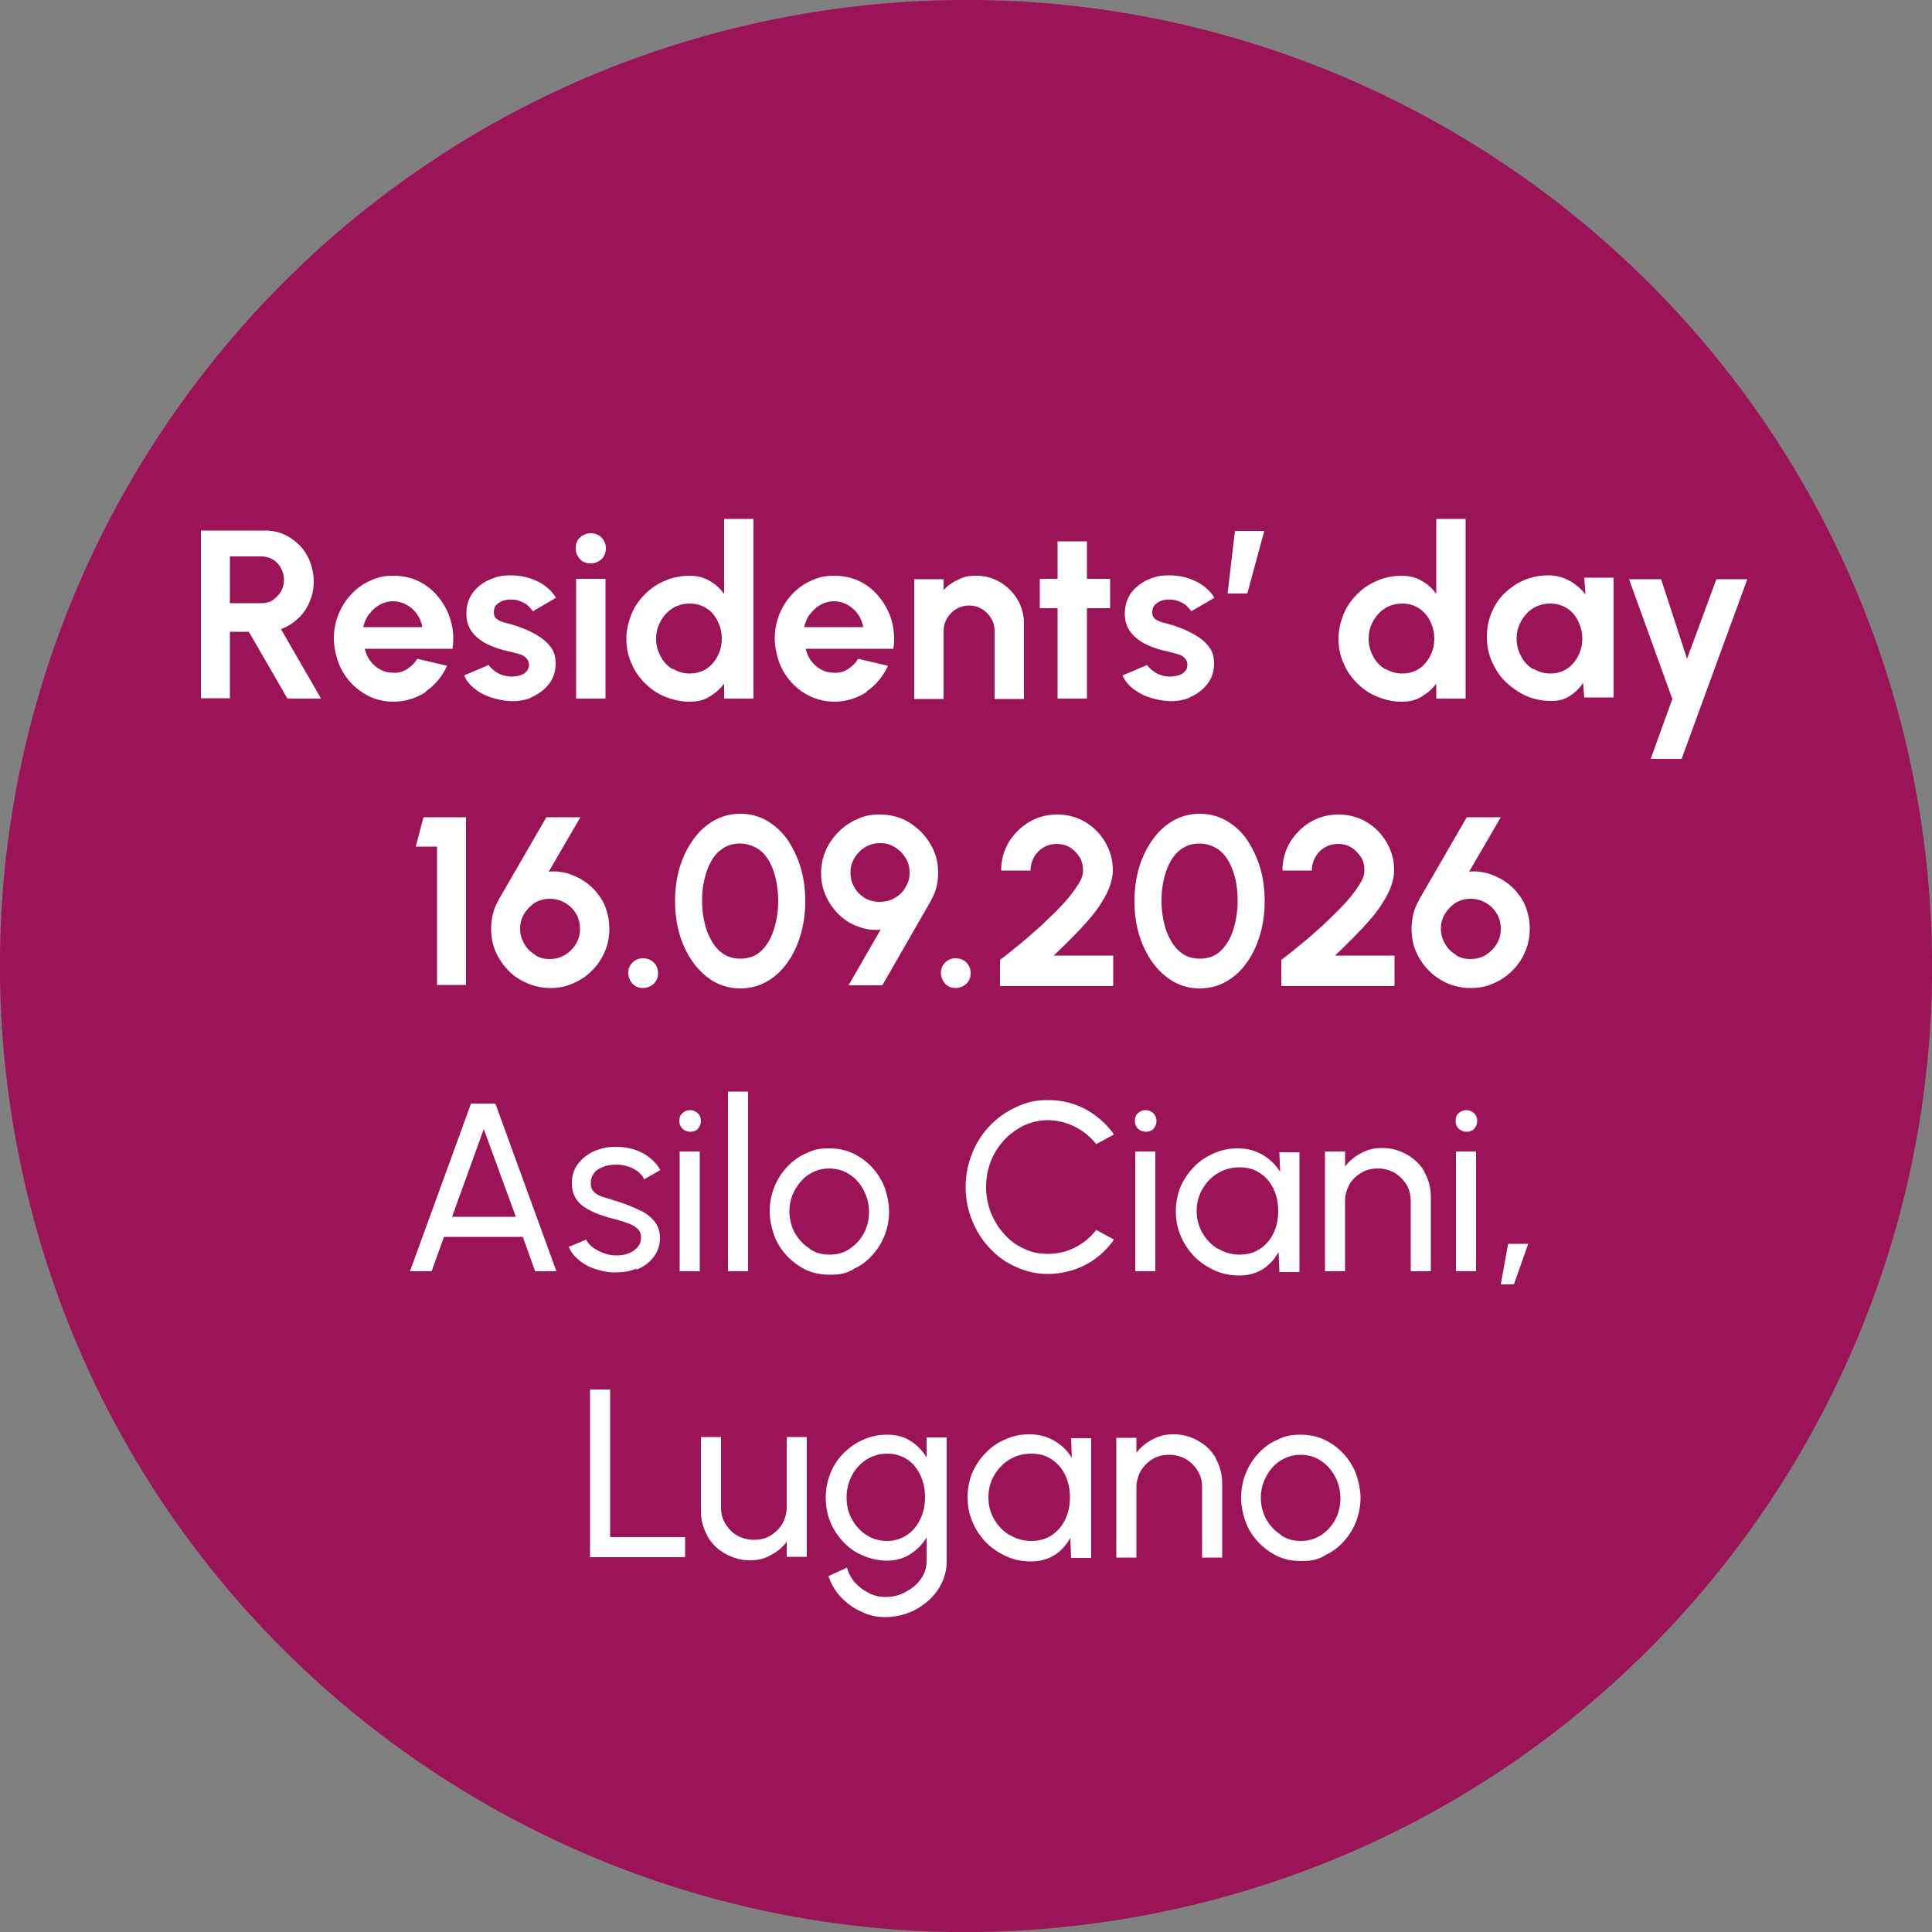 <?xml version="1.0" encoding="UTF-8" standalone="no"?>
<svg
   id="Ebene_1"
   version="1.1"
   viewBox="0 0 500 500"
   sodipodi:docname="251114_SGPP_Residents_Day.svg"
   inkscape:version="1.4 (86a8ad7, 2024-10-11)"
   xmlns:inkscape="http://www.inkscape.org/namespaces/inkscape"
   xmlns:sodipodi="http://sodipodi.sourceforge.net/DTD/sodipodi-0.dtd"
   xmlns="http://www.w3.org/2000/svg"
   xmlns:svg="http://www.w3.org/2000/svg">
  
  <rect x="0" y="0" width="500" height="500" fill="#808080" stroke="none"/>
  
  <!-- Generator: Adobe Illustrator 29.8.2, SVG Export Plug-In . SVG Version: 2.1.1 Build 3)  -->
  <defs
     id="defs1">
    <style
       id="style1">
      .st0 {
        fill: none;
      }

      .st1 {
        fill: #fff;
      }

      .st2 {
        fill: #9c1458;
      }

      .st3 {
        clip-path: url(#clippath);
      }
    </style>
    <clipPath
       id="clippath">
      <rect
         class="st0"
         width="500"
         height="500"
         id="rect1" />
    </clipPath>
  </defs>
  <g
     class="st3"
     clip-path="url(#clippath)"
     id="g5">
    <path
       class="st2"
       d="M293.4,496.2c136-24,226.7-153.6,202.8-289.6C472.2,70.6,342.5-20.1,206.6,3.8,70.6,27.8-20.1,157.5,3.8,293.4c24,136,153.6,226.7,289.6,202.8"
       id="path1" />
    <path
       class="st1"
       d="M331.5,397.2c-1.6-1-2.8-2.3-3.8-4-.9-1.7-1.4-3.6-1.4-5.6s.5-3.9,1.4-5.5c.9-1.7,2.1-3.1,3.7-4.1,1.6-1,3.3-1.5,5.2-1.5s3.7.5,5.2,1.5,2.8,2.4,3.7,4.1,1.4,3.6,1.4,5.6-.4,3.8-1.3,5.5-2.1,3-3.7,4.1c-1.6,1-3.3,1.5-5.3,1.5s-3.6-.5-5.1-1.5M342.7,402.6c1.9-.8,3.5-2,4.9-3.5s2.5-3.2,3.3-5.2,1.2-4.1,1.2-6.3-.7-5.8-2.1-8.2c-1.4-2.5-3.3-4.5-5.6-5.9-2.3-1.5-4.9-2.2-7.8-2.2s-4.1.4-6,1.3c-1.9.8-3.5,2-4.9,3.5-1.4,1.5-2.5,3.2-3.3,5.2-.8,2-1.2,4.1-1.2,6.4s.7,5.7,2.1,8.2c1.4,2.5,3.3,4.4,5.6,5.9,2.3,1.5,4.9,2.2,7.8,2.2s4.2-.4,6-1.3M314.7,377.4c-1.1-1.9-2.6-3.4-4.6-4.5-1.9-1.1-4-1.7-6.3-1.7s-3.8.4-5.5,1.3c-1.7.9-3.1,2-4.2,3.5v-3.9h-5.2v31h5.2v-18.1c0-1.6.4-3,1.1-4.3.8-1.3,1.8-2.3,3.1-3.1,1.3-.8,2.7-1.1,4.3-1.1s3,.4,4.3,1.1c1.3.8,2.3,1.8,3.1,3.1.8,1.3,1.1,2.7,1.1,4.3v18.1h5.2v-19.3c0-2.3-.6-4.5-1.7-6.4M261.3,397.3c-1.7-1-3-2.4-4-4.1-1-1.7-1.5-3.6-1.5-5.7s.5-4,1.5-5.7c1-1.7,2.3-3.1,4-4.1,1.7-1,3.5-1.5,5.6-1.5s3.8.5,5.3,1.5c1.5,1,2.7,2.4,3.5,4.1.8,1.7,1.2,3.6,1.2,5.7s-.4,4-1.2,5.7c-.8,1.7-2,3.1-3.5,4.1-1.5,1-3.3,1.5-5.3,1.5s-3.8-.5-5.5-1.5M277.4,377.3c-1.1-1.8-2.6-3.3-4.5-4.4-1.8-1.1-4-1.7-6.4-1.7s-4.3.4-6.3,1.3c-1.9.8-3.7,2-5.1,3.5-1.5,1.5-2.6,3.2-3.5,5.2-.8,2-1.2,4.1-1.2,6.3s.4,4.4,1.3,6.4c.8,2,2,3.7,3.5,5.3,1.5,1.5,3.3,2.7,5.3,3.6,2,.9,4.1,1.3,6.4,1.3s4.4-.6,6.1-1.7c1.7-1.1,3-2.6,4-4.4l.2,5.2h5.2v-31h-5.2l.2,5.3ZM224.3,397.3c-1.6-1-2.9-2.4-3.8-4.1-1-1.7-1.4-3.6-1.4-5.7s.5-4,1.4-5.7c.9-1.7,2.2-3.1,3.8-4.1,1.6-1,3.4-1.5,5.3-1.5s3.7.5,5.2,1.5c1.5,1,2.6,2.4,3.4,4.1.8,1.7,1.2,3.6,1.2,5.7s-.4,3.9-1.2,5.6c-.8,1.7-1.9,3.1-3.4,4.1-1.5,1-3.2,1.6-5.2,1.6s-3.7-.5-5.3-1.5M239.8,377.2c-1.1-1.8-2.4-3.2-4.2-4.3-1.7-1.1-3.7-1.6-6-1.6s-4.2.4-6.2,1.3c-1.9.8-3.6,2-5.1,3.5s-2.6,3.2-3.4,5.2c-.8,2-1.2,4.1-1.2,6.3s.4,4.4,1.2,6.3c.8,2,2,3.7,3.4,5.2s3.1,2.7,5.1,3.5c1.9.8,4,1.3,6.2,1.3s4.3-.6,6-1.7c1.7-1.1,3.1-2.5,4.2-4.3v6.2c0,1.3-.3,2.5-.9,3.6-.6,1.1-1.4,2.1-2.4,2.9-1,.8-2.2,1.5-3.4,2-1.3.5-2.6.7-4,.7s-2.9-.3-4.2-1c-1.4-.7-2.6-1.6-3.6-2.7-1-1.1-1.7-2.4-2.1-3.9l-4.8,2.2c.7,2,1.7,3.8,3.2,5.4,1.5,1.6,3.3,2.9,5.3,3.8,2,1,4.1,1.4,6.2,1.4s4.1-.4,6-1.1c1.9-.7,3.6-1.8,5.1-3.1,1.5-1.3,2.7-2.9,3.5-4.6.9-1.8,1.3-3.7,1.3-5.7v-32h-5.2v5.1ZM183.1,397.6c1.1,1.9,2.6,3.4,4.6,4.5s4,1.7,6.3,1.7,3.8-.4,5.4-1.3c1.7-.9,3.1-2,4.2-3.5v3.9h5.2v-31h-5.2v18.1c0,1.6-.4,3-1.1,4.3-.8,1.3-1.8,2.3-3.1,3.1s-2.7,1.1-4.3,1.1-3-.4-4.3-1.1-2.3-1.8-3.1-3.1-1.1-2.7-1.1-4.3v-18.1h-5.2v19.2c0,2.3.6,4.5,1.7,6.4M177.3,403v-5.2h-19.4v-38.2h-5.2v43.4h24.6Z"
       id="path2" />
    <path
       class="st1"
       d="M391.8,332.4l3.7-10.5h-5.2l-1.9,10.5h3.5ZM381.5,292.1c.5-.5.8-1.2.8-2s-.3-1.5-.8-2c-.6-.5-1.2-.8-2-.8s-1.5.3-2,.8c-.6.5-.8,1.2-.8,2s.3,1.5.8,2,1.3.8,2.1.8,1.5-.3,2-.8M376.8,329h5.2v-31h-5.2v31ZM368.7,303.3c-1.1-1.9-2.6-3.4-4.6-4.5-1.9-1.1-4-1.7-6.3-1.7s-3.8.4-5.5,1.3c-1.7.9-3.1,2-4.2,3.5v-3.9h-5.2v31h5.2v-18.1c0-1.6.4-3,1.1-4.3s1.8-2.3,3.1-3.1c1.3-.8,2.7-1.1,4.3-1.1s3,.4,4.3,1.1c1.3.8,2.3,1.8,3.1,3.1s1.1,2.7,1.1,4.3v18.1h5.2v-19.3c0-2.3-.6-4.5-1.7-6.4M315.2,323.2c-1.7-1-3-2.4-4-4.1-1-1.7-1.5-3.6-1.5-5.7s.5-4,1.5-5.7c1-1.7,2.3-3.1,4-4.1,1.7-1,3.5-1.5,5.6-1.5s3.8.5,5.3,1.5,2.7,2.4,3.5,4.1c.8,1.7,1.2,3.6,1.2,5.7s-.4,4-1.2,5.7c-.8,1.7-2,3.1-3.5,4.1s-3.3,1.5-5.3,1.5-3.8-.5-5.5-1.5M331.3,303.3c-1.1-1.8-2.6-3.3-4.5-4.4-1.8-1.1-4-1.7-6.4-1.7s-4.3.4-6.3,1.3-3.7,2-5.1,3.5c-1.5,1.5-2.6,3.2-3.5,5.2-.8,2-1.2,4.1-1.2,6.3s.4,4.4,1.3,6.4c.8,2,2,3.7,3.5,5.3,1.5,1.5,3.3,2.7,5.3,3.6,2,.9,4.1,1.3,6.4,1.3s4.4-.6,6.1-1.7c1.7-1.1,3-2.6,4-4.4l.2,5.2h5.2v-31h-5.2l.2,5.3ZM298.5,292.1c.5-.5.8-1.2.8-2s-.3-1.5-.8-2c-.6-.5-1.2-.8-2-.8s-1.5.3-2,.8c-.6.5-.8,1.2-.8,2s.3,1.5.8,2,1.3.8,2.1.8,1.5-.3,2-.8M293.8,329h5.2v-31h-5.2v31ZM281,327.3c3-1.6,5.4-3.8,7.3-6.5l-4.6-2.5c-1.4,1.9-3.3,3.4-5.4,4.5s-4.5,1.7-7,1.7-4.3-.4-6.2-1.3c-2-.9-3.7-2.1-5.1-3.7-1.5-1.6-2.6-3.4-3.5-5.5-.8-2.1-1.3-4.3-1.3-6.7s.4-4.6,1.2-6.7c.8-2.1,2-3.9,3.4-5.5,1.5-1.6,3.2-2.8,5.1-3.8,2-.9,4.1-1.4,6.3-1.4s4.8.6,7,1.7c2.2,1.1,4,2.6,5.5,4.5l4.6-2.5c-1.9-2.7-4.4-4.9-7.3-6.5-3-1.6-6.2-2.4-9.7-2.4s-5.7.6-8.3,1.8c-2.6,1.2-4.9,2.8-6.8,4.8-2,2.1-3.5,4.4-4.6,7.2-1.1,2.7-1.7,5.6-1.7,8.7s.6,6,1.7,8.7c1.1,2.7,2.6,5.1,4.6,7.2,2,2.1,4.2,3.7,6.8,4.8,2.6,1.2,5.3,1.8,8.3,1.8s6.7-.8,9.7-2.4M209.5,323.1c-1.6-1-2.8-2.3-3.8-4-.9-1.7-1.4-3.6-1.4-5.6s.5-3.9,1.4-5.5,2.1-3.1,3.7-4.1c1.6-1,3.3-1.5,5.2-1.5s3.7.5,5.2,1.5c1.6,1,2.8,2.4,3.7,4.1s1.4,3.6,1.4,5.6-.4,3.8-1.3,5.5-2.1,3-3.7,4.1-3.3,1.5-5.3,1.5-3.6-.5-5.1-1.5M220.7,328.5c1.9-.8,3.5-2,4.9-3.5,1.4-1.5,2.5-3.2,3.3-5.2s1.2-4.1,1.2-6.3-.7-5.8-2.1-8.2c-1.4-2.5-3.3-4.5-5.6-5.9-2.3-1.5-4.9-2.2-7.8-2.2s-4.1.4-6,1.3c-1.9.8-3.5,2-4.9,3.5s-2.5,3.2-3.3,5.2c-.8,2-1.2,4.1-1.2,6.4s.7,5.7,2.1,8.2c1.4,2.5,3.3,4.4,5.6,5.9,2.3,1.5,4.9,2.2,7.8,2.2s4.2-.4,6-1.3M193.6,282.5h-5.2v46.5h5.2v-46.5ZM180.6,292.1c.5-.5.8-1.2.8-2s-.3-1.5-.8-2c-.6-.5-1.2-.8-2-.8s-1.5.3-2,.8c-.6.5-.8,1.2-.8,2s.3,1.5.8,2,1.3.8,2.1.8,1.5-.3,2-.8M175.9,329h5.2v-31h-5.2v31ZM164.7,328.6c1.8-.7,3.3-1.8,4.4-3.2s1.7-3.1,1.7-5c0-1.7-.5-3.2-1.5-4.4s-2.3-2.2-4-2.9c-1.6-.8-3.4-1.5-5.3-2.1-1.3-.4-2.5-.8-3.5-1.1-1.1-.3-2-.7-2.6-1.3-.7-.5-1-1.3-1-2.4s.3-1.9.9-2.7,1.5-1.2,2.5-1.6c1-.4,2.2-.5,3.4-.5,1,0,1.9.2,2.9.5s1.8.8,2.5,1.3c.7.6,1.3,1.2,1.6,2l4.2-2.4c-1-1.8-2.6-3.3-4.6-4.4-2.1-1.1-4.4-1.6-6.9-1.6s-3.8.4-5.6,1.1c-1.7.8-3.1,1.8-4.2,3.3-1.1,1.4-1.6,3.1-1.6,5s.5,3.3,1.4,4.5,2.3,2.1,4,2.9c1.7.8,3.6,1.4,5.7,1.9,1.1.3,2.1.6,3.2,1,1,.3,1.9.8,2.6,1.4.7.6,1,1.4,1,2.4s-.3,1.8-.9,2.5-1.4,1.2-2.4,1.6c-1,.4-2.1.5-3.2.5s-2.1-.2-3.2-.6c-1.1-.4-2-.9-2.8-1.5s-1.4-1.3-1.7-2l-4.5,1.9c.5,1.3,1.4,2.4,2.6,3.4,1.2,1,2.6,1.8,4.2,2.3s3.2.9,4.9.9c2.1,0,4-.2,5.8-1M125.2,292.2l8.3,22.7h-16.5l8.2-22.7ZM106.2,329h5.5l3.2-8.9h20.4l3.2,8.9h5.5l-15.8-43.4h-6.3l-15.8,43.4Z"
       id="path3" />
    <path
       class="st1"
       d="M376.8,247.1c-1.2-.7-2.1-1.6-2.8-2.8s-1.1-2.5-1.1-3.9.3-2.6,1-3.8c.7-1.2,1.6-2.1,2.7-2.9,1.2-.7,2.5-1.1,4-1.1s2.8.4,4,1.1c1.2.7,2.1,1.6,2.8,2.8.7,1.2,1,2.5,1,3.9s-.3,2.6-1,3.8c-.7,1.2-1.6,2.1-2.8,2.9-1.2.7-2.5,1.1-4,1.1s-2.6-.3-3.8-1M386.5,254.5c1.9-.8,3.5-1.9,4.9-3.3,1.4-1.4,2.5-3,3.3-4.9.8-1.8,1.2-3.8,1.2-5.9s-.3-3.4-.8-5c-.5-1.6-1.3-3-2.3-4.2-1-1.3-2.1-2.3-3.5-3.2-1.3-.9-2.8-1.5-4.3-2-1.6-.4-3.2-.6-4.8-.4l8.2-14.1h-8.8l-12.2,21.1c-.7,1.3-1.3,2.5-1.6,3.8-.3,1.2-.5,2.6-.5,4,0,2.8.7,5.4,2.1,7.7,1.4,2.3,3.2,4.2,5.5,5.5,2.3,1.4,4.9,2.1,7.6,2.1s4.1-.4,6-1.2M360.9,254.9v-7.6h-15.4c1.7-1.6,3.3-3.2,4.8-4.7,1.5-1.5,2.9-3,4.2-4.5,1.3-1.5,2.4-2.9,3.3-4.4.9-1.4,1.7-2.9,2.2-4.3.5-1.4.8-2.8.8-4.2,0-2.7-.7-5.1-2-7.3-1.3-2.2-3-3.9-5.2-5.2s-4.6-1.9-7.2-1.9-5,.6-7.2,1.9c-2.2,1.3-3.9,3-5.3,5.2-1.3,2.2-2,4.6-2,7.4h7.6c0-1.3.3-2.4.9-3.5.6-1,1.4-1.9,2.5-2.5,1-.6,2.2-.9,3.4-.9s2.4.3,3.4.9c1,.6,1.8,1.5,2.5,2.5s.9,2.2.9,3.5-.5,2.5-1.6,4.1c-1,1.6-2.4,3.3-4,5-1.7,1.8-3.5,3.5-5.4,5.3-1.9,1.7-3.8,3.4-5.7,4.9-1.8,1.5-3.4,2.8-4.8,3.8v6.8h29.2ZM305,246c-1.5-1.4-2.5-3.3-3.3-5.5-.7-2.3-1.1-4.7-1.1-7.3s.2-3.8.6-5.6c.4-1.8,1-3.4,1.8-4.8.8-1.4,1.8-2.5,3.1-3.3,1.2-.8,2.7-1.2,4.4-1.2s3.9.7,5.4,2,2.5,3.1,3.3,5.4,1.1,4.8,1.1,7.5-.4,5-1.1,7.3c-.7,2.3-1.8,4.1-3.2,5.5-1.4,1.4-3.3,2.1-5.5,2.1s-4-.7-5.5-2.1M317.4,254c2.1-1.2,3.8-2.8,5.3-4.9s2.6-4.5,3.4-7.2c.8-2.7,1.2-5.6,1.2-8.7s-.4-6-1.2-8.7c-.8-2.7-2-5.1-3.4-7.2s-3.3-3.7-5.3-4.9c-2.1-1.2-4.4-1.8-6.9-1.8s-4.8.6-6.9,1.8c-2.1,1.2-3.8,2.8-5.3,4.9s-2.7,4.5-3.5,7.2c-.8,2.7-1.2,5.6-1.2,8.7s.4,6,1.2,8.7c.8,2.7,2,5.1,3.5,7.2,1.5,2.1,3.3,3.7,5.3,4.9,2.1,1.2,4.4,1.8,6.9,1.8s4.8-.6,6.9-1.8M288.1,254.9v-7.6h-15.4c1.7-1.6,3.3-3.2,4.8-4.7,1.5-1.5,2.9-3,4.2-4.5,1.3-1.5,2.4-2.9,3.3-4.4.9-1.4,1.7-2.9,2.2-4.3.5-1.4.8-2.8.8-4.2,0-2.7-.7-5.1-2-7.3-1.3-2.2-3-3.9-5.2-5.2s-4.6-1.9-7.2-1.9-5,.6-7.2,1.9c-2.2,1.3-3.9,3-5.3,5.2-1.3,2.2-2,4.6-2,7.4h7.6c0-1.3.3-2.4.9-3.5.6-1,1.4-1.9,2.5-2.5,1-.6,2.2-.9,3.4-.9s2.4.3,3.4.9c1,.6,1.8,1.5,2.5,2.5.6,1,.9,2.2.9,3.5s-.5,2.5-1.6,4.1c-1,1.6-2.4,3.3-4,5-1.7,1.8-3.5,3.5-5.4,5.3-1.9,1.7-3.8,3.4-5.7,4.9-1.8,1.5-3.4,2.8-4.8,3.8v6.8h29.2ZM250.1,254.6c.8-.8,1.1-1.7,1.1-2.8s-.4-2-1.1-2.7-1.7-1.1-2.8-1.1-2,.4-2.7,1.1c-.8.8-1.1,1.7-1.1,2.7s.4,2,1.1,2.8c.8.8,1.7,1.1,2.7,1.1s2-.4,2.8-1.1M223.8,232.4c-1.1-.7-2.1-1.6-2.7-2.8-.7-1.2-1-2.4-1-3.8s.3-2.5,1-3.7,1.6-2.1,2.7-2.8,2.5-1.1,4-1.1,2.5.3,3.7,1c1.2.7,2.1,1.6,2.8,2.7.7,1.1,1.1,2.4,1.1,3.9s-.3,2.6-1,3.7c-.6,1.2-1.5,2.1-2.7,2.8-1.1.7-2.5,1.1-4,1.1s-2.7-.3-3.9-1M228.4,254.9l12.3-21.4c.7-1.3,1.3-2.5,1.6-3.7.3-1.2.5-2.5.5-3.9,0-2.8-.7-5.3-2.1-7.6s-3.2-4.1-5.5-5.5c-2.3-1.4-4.8-2-7.5-2s-4.1.4-5.9,1.2c-1.8.8-3.4,1.9-4.8,3.3-1.4,1.4-2.5,3-3.3,4.8-.8,1.8-1.2,3.8-1.2,5.9s.4,4.1,1.3,6c.8,1.8,2,3.4,3.4,4.8,1.4,1.3,3.1,2.4,4.9,3,1.8.7,3.8,1,5.8.8l-8.3,14.4h8.7ZM186.1,246c-1.5-1.4-2.5-3.3-3.3-5.5-.7-2.3-1.1-4.7-1.1-7.3s.2-3.8.6-5.6c.4-1.8,1-3.4,1.8-4.8.8-1.4,1.8-2.5,3.1-3.3,1.2-.8,2.7-1.2,4.4-1.2s3.9.7,5.4,2,2.5,3.1,3.3,5.4c.7,2.3,1.1,4.8,1.1,7.5s-.4,5-1.1,7.3c-.7,2.3-1.8,4.1-3.2,5.5-1.4,1.4-3.3,2.1-5.5,2.1s-4-.7-5.5-2.1M198.5,254c2.1-1.2,3.8-2.8,5.3-4.9,1.5-2.1,2.6-4.5,3.4-7.2.8-2.7,1.2-5.6,1.2-8.7s-.4-6-1.2-8.7c-.8-2.7-2-5.1-3.4-7.2-1.5-2.1-3.3-3.7-5.3-4.9-2.1-1.2-4.4-1.8-6.9-1.8s-4.8.6-6.9,1.8c-2.1,1.2-3.8,2.8-5.3,4.9-1.5,2.1-2.7,4.5-3.5,7.2-.8,2.7-1.2,5.6-1.2,8.7s.4,6,1.2,8.7c.8,2.7,2,5.1,3.5,7.2,1.5,2.1,3.3,3.7,5.3,4.9,2.1,1.2,4.4,1.8,6.9,1.8s4.8-.6,6.9-1.8M169.2,254.6c.8-.8,1.1-1.7,1.1-2.8s-.4-2-1.1-2.7-1.7-1.1-2.8-1.1-2,.4-2.7,1.1c-.8.8-1.1,1.7-1.1,2.7s.4,2,1.1,2.8c.8.8,1.7,1.1,2.7,1.1s2-.4,2.8-1.1M138.5,247.1c-1.2-.7-2.1-1.6-2.8-2.8-.7-1.2-1.1-2.5-1.1-3.9s.3-2.6,1-3.8c.7-1.2,1.6-2.1,2.7-2.9,1.2-.7,2.5-1.1,4-1.1s2.8.4,4,1.1c1.2.7,2.1,1.6,2.8,2.8.7,1.2,1,2.5,1,3.9s-.3,2.6-1,3.8c-.7,1.2-1.6,2.1-2.8,2.9-1.2.7-2.5,1.1-4,1.1s-2.6-.3-3.8-1M148.3,254.5c1.9-.8,3.5-1.9,4.9-3.3,1.4-1.4,2.5-3,3.3-4.9.8-1.8,1.2-3.8,1.2-5.9s-.3-3.4-.8-5-1.3-3-2.3-4.2c-1-1.3-2.1-2.3-3.5-3.2-1.3-.9-2.8-1.5-4.3-2-1.6-.4-3.2-.6-4.8-.4l8.2-14.1h-8.8l-12.2,21.1c-.7,1.3-1.3,2.5-1.6,3.8-.3,1.2-.5,2.6-.5,4,0,2.8.7,5.4,2.1,7.7,1.4,2.3,3.2,4.2,5.5,5.5s4.9,2.1,7.6,2.1,4.1-.4,6-1.2M120.6,254.9v-43.4h-11l-2,7.6h5.5v35.8h7.6Z"
       id="path4" />
    <path
       class="st1"
       d="M436.6,170.5l-6.7-20.6h-8.3l11.2,31-5.6,15.5h8l17-46.5h-8l-7.6,20.6ZM396.8,173.2c-1.3-.8-2.4-1.9-3.1-3.3-.8-1.4-1.2-2.9-1.2-4.6s.4-3.2,1.2-4.6c.8-1.4,1.8-2.5,3.1-3.3,1.3-.8,2.8-1.2,4.4-1.2s3,.4,4.3,1.2c1.3.8,2.2,1.9,2.9,3.3s1.1,2.9,1.1,4.6-.4,3.2-1.1,4.5c-.7,1.4-1.7,2.5-2.9,3.3s-2.7,1.2-4.3,1.2-3-.4-4.3-1.2M410.3,153.8c-1.1-1.4-2.5-2.6-4.1-3.5s-3.5-1.4-5.5-1.4-4.3.4-6.2,1.2c-1.9.8-3.6,2-5.1,3.4s-2.6,3.2-3.4,5.1c-.8,1.9-1.2,4-1.2,6.2s.4,4.4,1.3,6.4,2,3.8,3.6,5.3,3.3,2.7,5.3,3.6c2,.9,4.2,1.3,6.4,1.3s3.5-.4,4.9-1.3c1.4-.9,2.5-2,3.4-3.4l.3,3.8h7.6v-31h-7.6l.3,4ZM358.5,173.2c-1.3-.8-2.4-1.9-3.1-3.3-.8-1.4-1.2-2.9-1.2-4.6s.4-3.2,1.2-4.6c.8-1.4,1.8-2.5,3.1-3.3,1.3-.8,2.8-1.2,4.4-1.2s3,.4,4.3,1.2c1.2.8,2.2,1.9,2.9,3.3.7,1.4,1.1,2.9,1.1,4.6s-.4,3.2-1.1,4.5c-.7,1.4-1.7,2.5-2.9,3.3s-2.7,1.2-4.3,1.2-3-.4-4.3-1.2M371.7,153.7c-1-1.4-2.2-2.5-3.8-3.4-1.5-.9-3.3-1.3-5.2-1.3s-4.4.4-6.3,1.3c-2,.8-3.7,2-5.2,3.5-1.5,1.5-2.7,3.2-3.5,5.2-.8,2-1.3,4.1-1.3,6.3s.4,4.4,1.3,6.3c.8,2,2,3.7,3.5,5.2,1.5,1.5,3.2,2.7,5.2,3.5,2,.8,4.1,1.3,6.3,1.3s3.7-.4,5.2-1.3c1.5-.9,2.8-2,3.8-3.4v3.9h7.6v-46.5h-7.6v19.4ZM322.8,153.6l4.4-16.2h-7.6l-1.9,16.2h5.1ZM307.8,180.5c1.9-.8,3.4-1.9,4.6-3.4,1.2-1.5,1.8-3.3,1.8-5.3,0-1.8-.4-3.3-1.4-4.5-1-1.3-2.3-2.3-3.9-3.2-1.6-.9-3.3-1.6-5.1-2.2-.8-.2-1.6-.5-2.5-.7-.9-.2-1.6-.5-2.2-.9s-.9-1-.9-1.8.2-1.5.7-2c.5-.5,1.1-.8,1.8-1.1.8-.2,1.6-.3,2.5-.2.7,0,1.4.2,2.1.5s1.3.6,1.8,1.1.9.9,1.2,1.4l6-3.5c-1.2-1.9-2.8-3.3-4.9-4.3-2.1-1-4.3-1.5-6.8-1.5s-3.9.4-5.7,1.2c-1.7.8-3.2,2-4.2,3.4s-1.6,3.3-1.6,5.3.5,3.4,1.5,4.8c1,1.3,2.4,2.4,4.1,3.2,1.7.8,3.5,1.4,5.5,1.8.7.2,1.5.4,2.3.6.8.2,1.5.5,2,1s.8,1,.8,1.8-.2,1.3-.7,1.8c-.4.5-1,.8-1.7,1-.7.2-1.5.3-2.2.3s-1.8-.2-2.6-.5c-.8-.3-1.4-.7-2-1.2-.6-.5-1-.9-1.2-1.3l-6.4,2.7c.6,1.3,1.5,2.5,2.7,3.4s2.5,1.7,4,2.2c1.5.5,3.1.9,4.7,1,2.1.2,4.2-.1,6.1-.9M287.3,149.8h-6v-9.7h-7.6v9.7h-4.6v7.6h4.6v23.4h7.6v-23.4h6v-7.6ZM263.3,155.1c-1.1-1.8-2.6-3.3-4.4-4.4-1.9-1.1-3.9-1.7-6.2-1.7s-3.3.3-4.7,1c-1.5.7-2.7,1.5-3.8,2.7v-2.8h-7.6v31h7.6v-17.6c0-1.2.3-2.3.9-3.3.6-1,1.4-1.8,2.4-2.4s2.1-.9,3.3-.9,2.3.3,3.3.9c1,.6,1.8,1.4,2.4,2.4.6,1,.9,2.1.9,3.3v17.6h7.6v-19.6c0-2.3-.6-4.3-1.7-6.2M209.7,158.9c.7-1,1.6-1.8,2.7-2.4s2.2-.9,3.4-.9,2.4.3,3.5.9c1.1.6,2,1.4,2.7,2.4s1.2,2.1,1.4,3.4h-15.3c.3-1.3.8-2.4,1.5-3.4M224.2,179c2.5-1.7,4.4-4,5.6-6.7l-7.7-1.8c-.7,1.1-1.6,2-2.7,2.7-1.1.7-2.3,1-3.6.9-1.3,0-2.4-.3-3.4-.9-1-.5-1.8-1.3-2.5-2.2-.7-.9-1.1-2-1.4-3.1h22.7c.4-2.5.2-4.9-.4-7.1-.6-2.3-1.7-4.3-3.1-6.1-1.4-1.8-3.1-3.2-5.1-4.2-2-1-4.2-1.5-6.7-1.5s-4.1.4-6,1.3c-1.9.8-3.5,2-4.9,3.5-1.4,1.5-2.5,3.2-3.3,5.2-.8,2-1.2,4.1-1.2,6.3s.7,5.7,2.1,8.2c1.4,2.5,3.3,4.5,5.6,5.9s4.9,2.2,7.8,2.2,5.9-.9,8.4-2.6M174.1,173.2c-1.3-.8-2.4-1.9-3.1-3.3-.8-1.4-1.2-2.9-1.2-4.6s.4-3.2,1.2-4.6c.8-1.4,1.8-2.5,3.1-3.3,1.3-.8,2.8-1.2,4.4-1.2s3,.4,4.3,1.2c1.3.8,2.2,1.9,2.9,3.3.7,1.4,1.1,2.9,1.1,4.6s-.4,3.2-1.1,4.5c-.7,1.4-1.7,2.5-2.9,3.3s-2.7,1.2-4.3,1.2-3-.4-4.3-1.2M187.4,153.7c-1-1.4-2.2-2.5-3.8-3.4-1.5-.9-3.3-1.3-5.2-1.3s-4.4.4-6.3,1.3c-2,.8-3.7,2-5.2,3.5-1.5,1.5-2.7,3.2-3.5,5.2-.8,2-1.3,4.1-1.3,6.3s.4,4.4,1.3,6.3c.8,2,2,3.7,3.5,5.2,1.5,1.5,3.2,2.7,5.2,3.5,2,.8,4.1,1.3,6.3,1.3s3.7-.4,5.2-1.3c1.5-.9,2.8-2,3.8-3.4v3.9h7.6v-46.5h-7.6v19.4ZM155.7,144.7c.7-.7,1.1-1.7,1.1-2.8s-.4-2-1.1-2.8c-.8-.7-1.7-1.1-2.8-1.1s-2,.4-2.8,1.1c-.8.7-1.1,1.7-1.1,2.8s.4,2,1.1,2.8,1.7,1.1,2.8,1.1,2-.4,2.8-1.1M149.1,180.8h7.6v-31h-7.6v31ZM137.4,180.5c1.9-.8,3.4-1.9,4.6-3.4s1.8-3.3,1.8-5.3c0-1.8-.4-3.3-1.4-4.5-1-1.3-2.3-2.3-3.9-3.2-1.6-.9-3.3-1.6-5.1-2.2-.8-.2-1.6-.5-2.5-.7-.9-.2-1.6-.5-2.2-.9s-.9-1-.9-1.8.2-1.5.7-2c.5-.5,1.1-.8,1.8-1.1.8-.2,1.6-.3,2.5-.2.7,0,1.4.2,2.1.5s1.3.6,1.8,1.1.9.9,1.2,1.4l6-3.5c-1.2-1.9-2.8-3.3-4.9-4.3-2.1-1-4.3-1.5-6.8-1.5s-3.9.4-5.7,1.2-3.2,2-4.2,3.4c-1.1,1.5-1.6,3.3-1.6,5.3s.5,3.4,1.5,4.8c1,1.3,2.4,2.4,4.1,3.2,1.7.8,3.5,1.4,5.5,1.8.7.2,1.5.4,2.3.6.8.2,1.5.5,2,1s.8,1,.8,1.8-.2,1.3-.7,1.8c-.4.5-1,.8-1.7,1-.7.2-1.5.3-2.2.3s-1.8-.2-2.6-.5c-.8-.3-1.4-.7-2-1.2-.6-.5-1-.9-1.2-1.3l-6.4,2.7c.6,1.3,1.5,2.5,2.7,3.4,1.2,1,2.5,1.7,4,2.2,1.5.5,3.1.9,4.7,1,2.1.2,4.2-.1,6.1-.9M95.6,158.9c.7-1,1.6-1.8,2.7-2.4s2.2-.9,3.4-.9,2.4.3,3.5.9c1.1.6,2,1.4,2.7,2.4.7,1,1.2,2.1,1.4,3.4h-15.3c.3-1.3.8-2.4,1.5-3.4M110.1,179c2.5-1.7,4.4-4,5.6-6.7l-7.7-1.8c-.7,1.1-1.6,2-2.7,2.7-1.1.7-2.3,1-3.6.9-1.3,0-2.4-.3-3.4-.9-1-.5-1.8-1.3-2.5-2.2-.7-.9-1.1-2-1.4-3.1h22.7c.4-2.5.2-4.9-.4-7.1-.6-2.3-1.7-4.3-3.1-6.1-1.4-1.8-3.1-3.2-5.1-4.2-2-1-4.2-1.5-6.7-1.5s-4.1.4-6,1.3c-1.9.8-3.5,2-4.9,3.5-1.4,1.5-2.5,3.2-3.3,5.2-.8,2-1.2,4.1-1.2,6.3s.7,5.7,2.1,8.2c1.4,2.5,3.3,4.5,5.6,5.9,2.3,1.5,4.9,2.2,7.8,2.2s5.9-.9,8.4-2.6M59.5,144h8.2c1.1,0,2.1.3,2.9.8.9.5,1.6,1.3,2.1,2.2s.8,1.9.8,3.1-.3,2.1-.8,3-1.3,1.6-2.1,2.2-1.9.8-2.9.8h-8.2v-12.1ZM59.5,180.8v-17.3h4.9l10,17.3h8.7l-10.4-18c1.7-.6,3.1-1.5,4.4-2.7,1.3-1.2,2.3-2.6,3-4.3.7-1.6,1.1-3.4,1.1-5.4s-.6-4.6-1.7-6.6-2.6-3.5-4.5-4.7c-1.9-1.2-4-1.8-6.4-1.8h-16.6v43.4h7.6Z"
       id="path5" />
  </g>
</svg>
